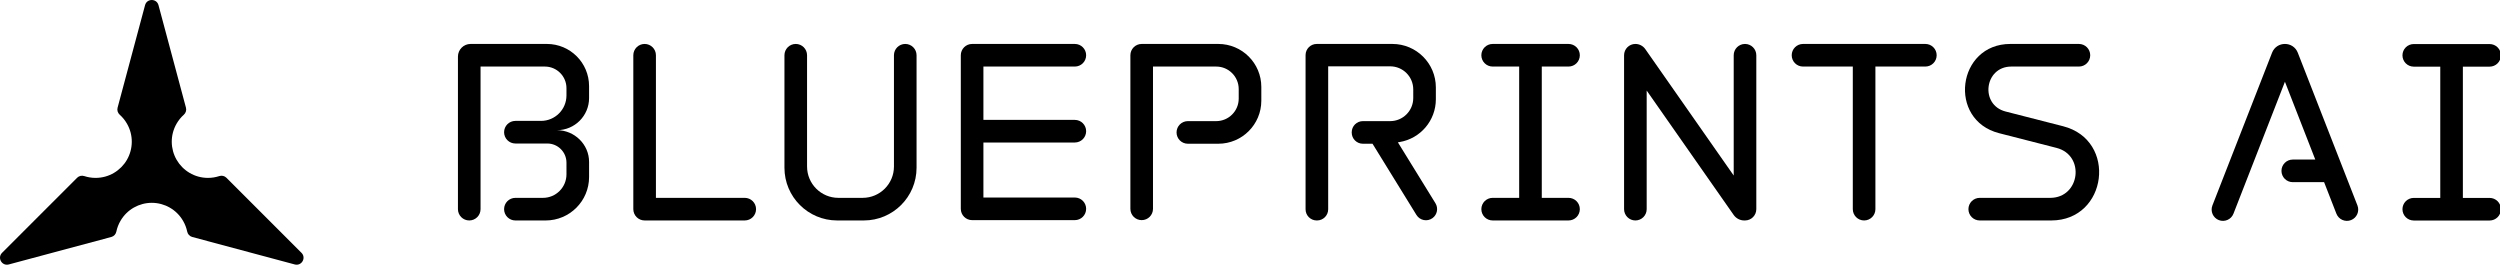<?xml version="1.0" encoding="UTF-8"?><svg id="Layer_1" xmlns="http://www.w3.org/2000/svg" xmlns:xlink="http://www.w3.org/1999/xlink" viewBox="0 0 1649.903 174.653"><defs><symbol id="AI" viewBox="0 0 122.619 75"><path d="M61.808,68.467L36.527,3.729c-1.941-4.971-8.976-4.971-10.918,0L.329,68.467c-.962,2.465.256,5.243,2.721,6.204h0c2.464.961,5.242-.257,6.203-2.721L31.069,16.028l12.866,32.979h-9.543c-2.645,0-4.79,2.144-4.79,4.79v.002c0,2.645,2.144,4.79,4.79,4.79h13.281l5.212,13.362c.961,2.464,3.738,3.683,6.203,2.721h0c2.465-.962,3.683-3.74,2.721-6.204Z"/><path d="M122.619,4.834h0c0-2.646-2.145-4.79-4.79-4.79h-32.151c-2.646,0-4.79,2.145-4.79,4.79h0c0,2.646,2.145,4.79,4.79,4.79h11.237v55.64h-11.237c-2.646,0-4.79,2.145-4.79,4.79h0c0,2.646,2.145,4.79,4.79,4.79h32.151c2.646,0,4.79-2.145,4.79-4.79h0c0-2.646-2.145-4.79-4.79-4.79h-11.332V9.624h11.332c2.646,0,4.79-2.145,4.79-4.79Z"/></symbol><symbol id="Logo_Mark" viewBox="0 0 200.328 174.693"><path d="M83.773,105.461c-4.129,7.136-11.846,11.938-20.684,11.938-2.605,0-5.113-.417-7.46-1.188-1.661-.546-3.485-.141-4.722,1.095L1.366,166.847c-3.319,3.319-.102,8.891,4.432,7.676l67.675-18.134c1.689-.453,2.951-1.83,3.309-3.542.506-2.418,1.398-4.798,2.701-7.054,4.419-7.654,12.435-11.936,20.68-11.944,8.245.008,16.261,4.29,20.68,11.944,1.303,2.256,2.195,4.636,2.701,7.054.358,1.712,1.62,3.089,3.309,3.542l67.675,18.134c4.534,1.215,7.751-4.357,4.432-7.676l-49.542-49.542c-1.236-1.236-3.061-1.641-4.722-1.095-2.347.771-4.855,1.188-7.46,1.188-8.838,0-16.554-4.801-20.684-11.938-4.116-7.144-4.416-16.227.003-23.881,1.303-2.256,2.918-4.219,4.759-5.866,1.303-1.166,1.865-2.948,1.413-4.637L104.596,3.401c-1.215-4.534-7.649-4.534-8.864,0l-18.134,67.675c-.453,1.689.109,3.471,1.413,4.637,1.841,1.647,3.456,3.61,4.759,5.866,4.419,7.654,4.119,16.737.003,23.881Z"/><path d="M100.164,114.924"/></symbol><symbol id="Logo_Type_Oneline" viewBox="0 0 1154.309 99.951"><path d="M111.868,86.961V6.387c0-3.528-2.86-6.387-6.387-6.387h0c-3.528,0-6.387,2.86-6.387,6.387v86.961c0,3.528,2.86,6.387,6.387,6.387h56.576c3.528,0,6.387-2.86,6.387-6.387h0c0-3.528-2.86-6.387-6.387-6.387h-50.189Z"/><path d="M246.361,6.387v62.875c0,9.775-7.924,17.699-17.699,17.699h-13.701c-9.775,0-17.699-7.924-17.699-17.699V6.387C197.262,2.86,194.403,0,190.875,0h0c-3.528,0-6.387,2.86-6.387,6.387v63.566c0,16.448,13.334,29.782,29.782,29.782h15.083c16.448,0,29.782-13.334,29.782-29.782V6.387C259.135,2.86,256.276,0,252.748,0h0c-3.528,0-6.387,2.86-6.387,6.387Z"/><path d="M354.955,6.387h0C354.955,2.86,352.096,0,348.568,0h-58.045c-3.528,0-6.387,2.86-6.387,6.387v86.777c0,3.528,2.86,6.387,6.387,6.387h58.045c3.528,0,6.387-2.86,6.387-6.387h0c0-3.528-2.86-6.387-6.387-6.387h-51.658v-31.087h51.658c3.528,0,6.387-2.86,6.387-6.387h0c0-3.528-2.86-6.387-6.387-6.387h-51.658V12.775h51.658c3.528,0,6.387-2.86,6.387-6.387Z"/><path d="M906.948,46.491l-32.458-8.313c-14.698-3.764-11.971-25.403,3.201-25.403h38.219c3.528,0,6.387-2.86,6.387-6.387h0C922.297,2.86,919.437,0,915.91,0h-38.752c-30.115,0-35.527,42.95-6.354,50.422l32.434,8.307c16.352,4.16,13.337,28.233-3.535,28.233h-39.837c-3.528,0-6.387,2.86-6.387,6.387h0c0,3.528,2.86,6.387,6.387,6.387h40.417c31.82,0,37.505-45.399,6.667-53.245Z"/><path d="M829.142,0h-69.129c-3.528,0-6.387,2.86-6.387,6.387h0c0,3.528,2.86,6.387,6.387,6.387h28.13v80.573c0,3.528,2.86,6.387,6.387,6.387h0c3.528,0,6.387-2.86,6.387-6.387V12.775h28.224c3.528,0,6.387-2.86,6.387-6.387h0C835.529,2.86,832.67,0,829.142,0Z"/><path d="M720.852,6.387v67.961s-49.171-70.302-49.171-70.302l-.797-1.138C669.606,1.086,667.519,0,665.293,0h0c-3.528,0-6.387,2.86-6.387,6.387v86.961c0,3.528,2.86,6.387,6.387,6.387h0c3.528,0,6.387-2.86,6.387-6.387V26.335s49.171,70.302,49.171,70.302h0c1.369,1.943,3.596,3.099,5.973,3.099h.414c3.528,0,6.387-2.86,6.387-6.387V6.387c0-3.528-2.86-6.387-6.387-6.387h0c-3.528,0-6.387,2.86-6.387,6.387Z"/><path d="M531.099,55.593l.97-.161c11.822-1.967,20.488-12.194,20.488-24.178v-6.689c0-13.566-10.998-24.564-24.564-24.564h-42.748c-3.482,0-6.305,2.823-6.305,6.305v87.126c0,3.482,2.823,6.305,6.305,6.305h.165c3.482,0,6.305-2.823,6.305-6.305V12.647h35.023c7.204,0,13.044,5.84,13.044,13.044v4.874c0,7.204-5.84,13.044-13.044,13.044h-15.416c-3.482,0-6.305,2.823-6.305,6.305v.165c0,3.482,2.823,6.305,6.305,6.305h5.45l24.821,40.242c1.934,3.136,6.134,3.952,9.102,1.769h0c2.644-1.945,3.353-5.594,1.63-8.388l-21.226-34.414Z"/><path d="M74.093,30.562v-6.736C74.093,10.667,63.426,0,50.267,0H7.146C3.2,0,0,3.2,0,7.147v86.202c0,3.528,2.86,6.387,6.387,6.387h0c3.528,0,6.387-2.86,6.387-6.387V12.775h36.329c6.746,0,12.215,5.469,12.215,12.215v4.103c0,7.947-6.442,14.388-14.388,14.388h-14.469c-3.528,0-6.387,2.86-6.387,6.387h0c0,3.528,2.86,6.387,6.387,6.387h18.035c5.977,0,10.823,4.846,10.823,10.823v6.594c0,7.339-5.95,13.289-13.289,13.289h-15.569c-3.528,0-6.387,2.86-6.387,6.387h0c0,3.528,2.86,6.387,6.387,6.387h17.096c13.551,0,24.536-10.985,24.536-24.536v-8.556c0-9.898-8.26-17.922-18.159-17.922,10.029,0,18.159-8.13,18.159-18.159Z"/><path d="M379.955,6.387v86.777c0,3.528,2.86,6.387,6.387,6.387h0c3.528,0,6.387-2.86,6.387-6.387V12.775h35.706c7.03,0,12.729,5.699,12.729,12.729v5.376c0,7.03-5.699,12.729-12.729,12.729h-16.009c-3.528,0-6.387,2.86-6.387,6.387h0c0,3.528,2.86,6.387,6.387,6.387h17.209c13.423,0,24.304-10.881,24.304-24.304v-7.777C453.939,10.881,443.058,0,429.636,0h-43.293c-3.528,0-6.387,2.86-6.387,6.387Z"/><path d="M633.906,6.387h0C633.906,2.86,631.046,0,627.518,0h-42.867c-3.528,0-6.387,2.86-6.387,6.387h0c0,3.528,2.86,6.387,6.387,6.387h14.983v74.186h-14.983c-3.528,0-6.387,2.86-6.387,6.387h0c0,3.528,2.86,6.387,6.387,6.387h42.867c3.528,0,6.387-2.86,6.387-6.387h0c0-3.528-2.86-6.387-6.387-6.387h-15.11V12.775h15.11c3.528,0,6.387-2.86,6.387-6.387Z"/><use width="122.619" height="75" transform="translate(990.898) scale(1.333)" xlink:href="#AI"/></symbol><symbol id="Primary_Logo" viewBox="0 0 1649.903 174.693"><use width="200.328" height="174.693" xlink:href="#Logo_Mark"/><use width="1154.309" height="99.951" transform="translate(302.224 28.999) scale(1.168)" xlink:href="#Logo_Type_Oneline"/></symbol></defs><use width="1649.903" height="174.693" transform="translate(0 .003)" xlink:href="#Primary_Logo"/></svg>